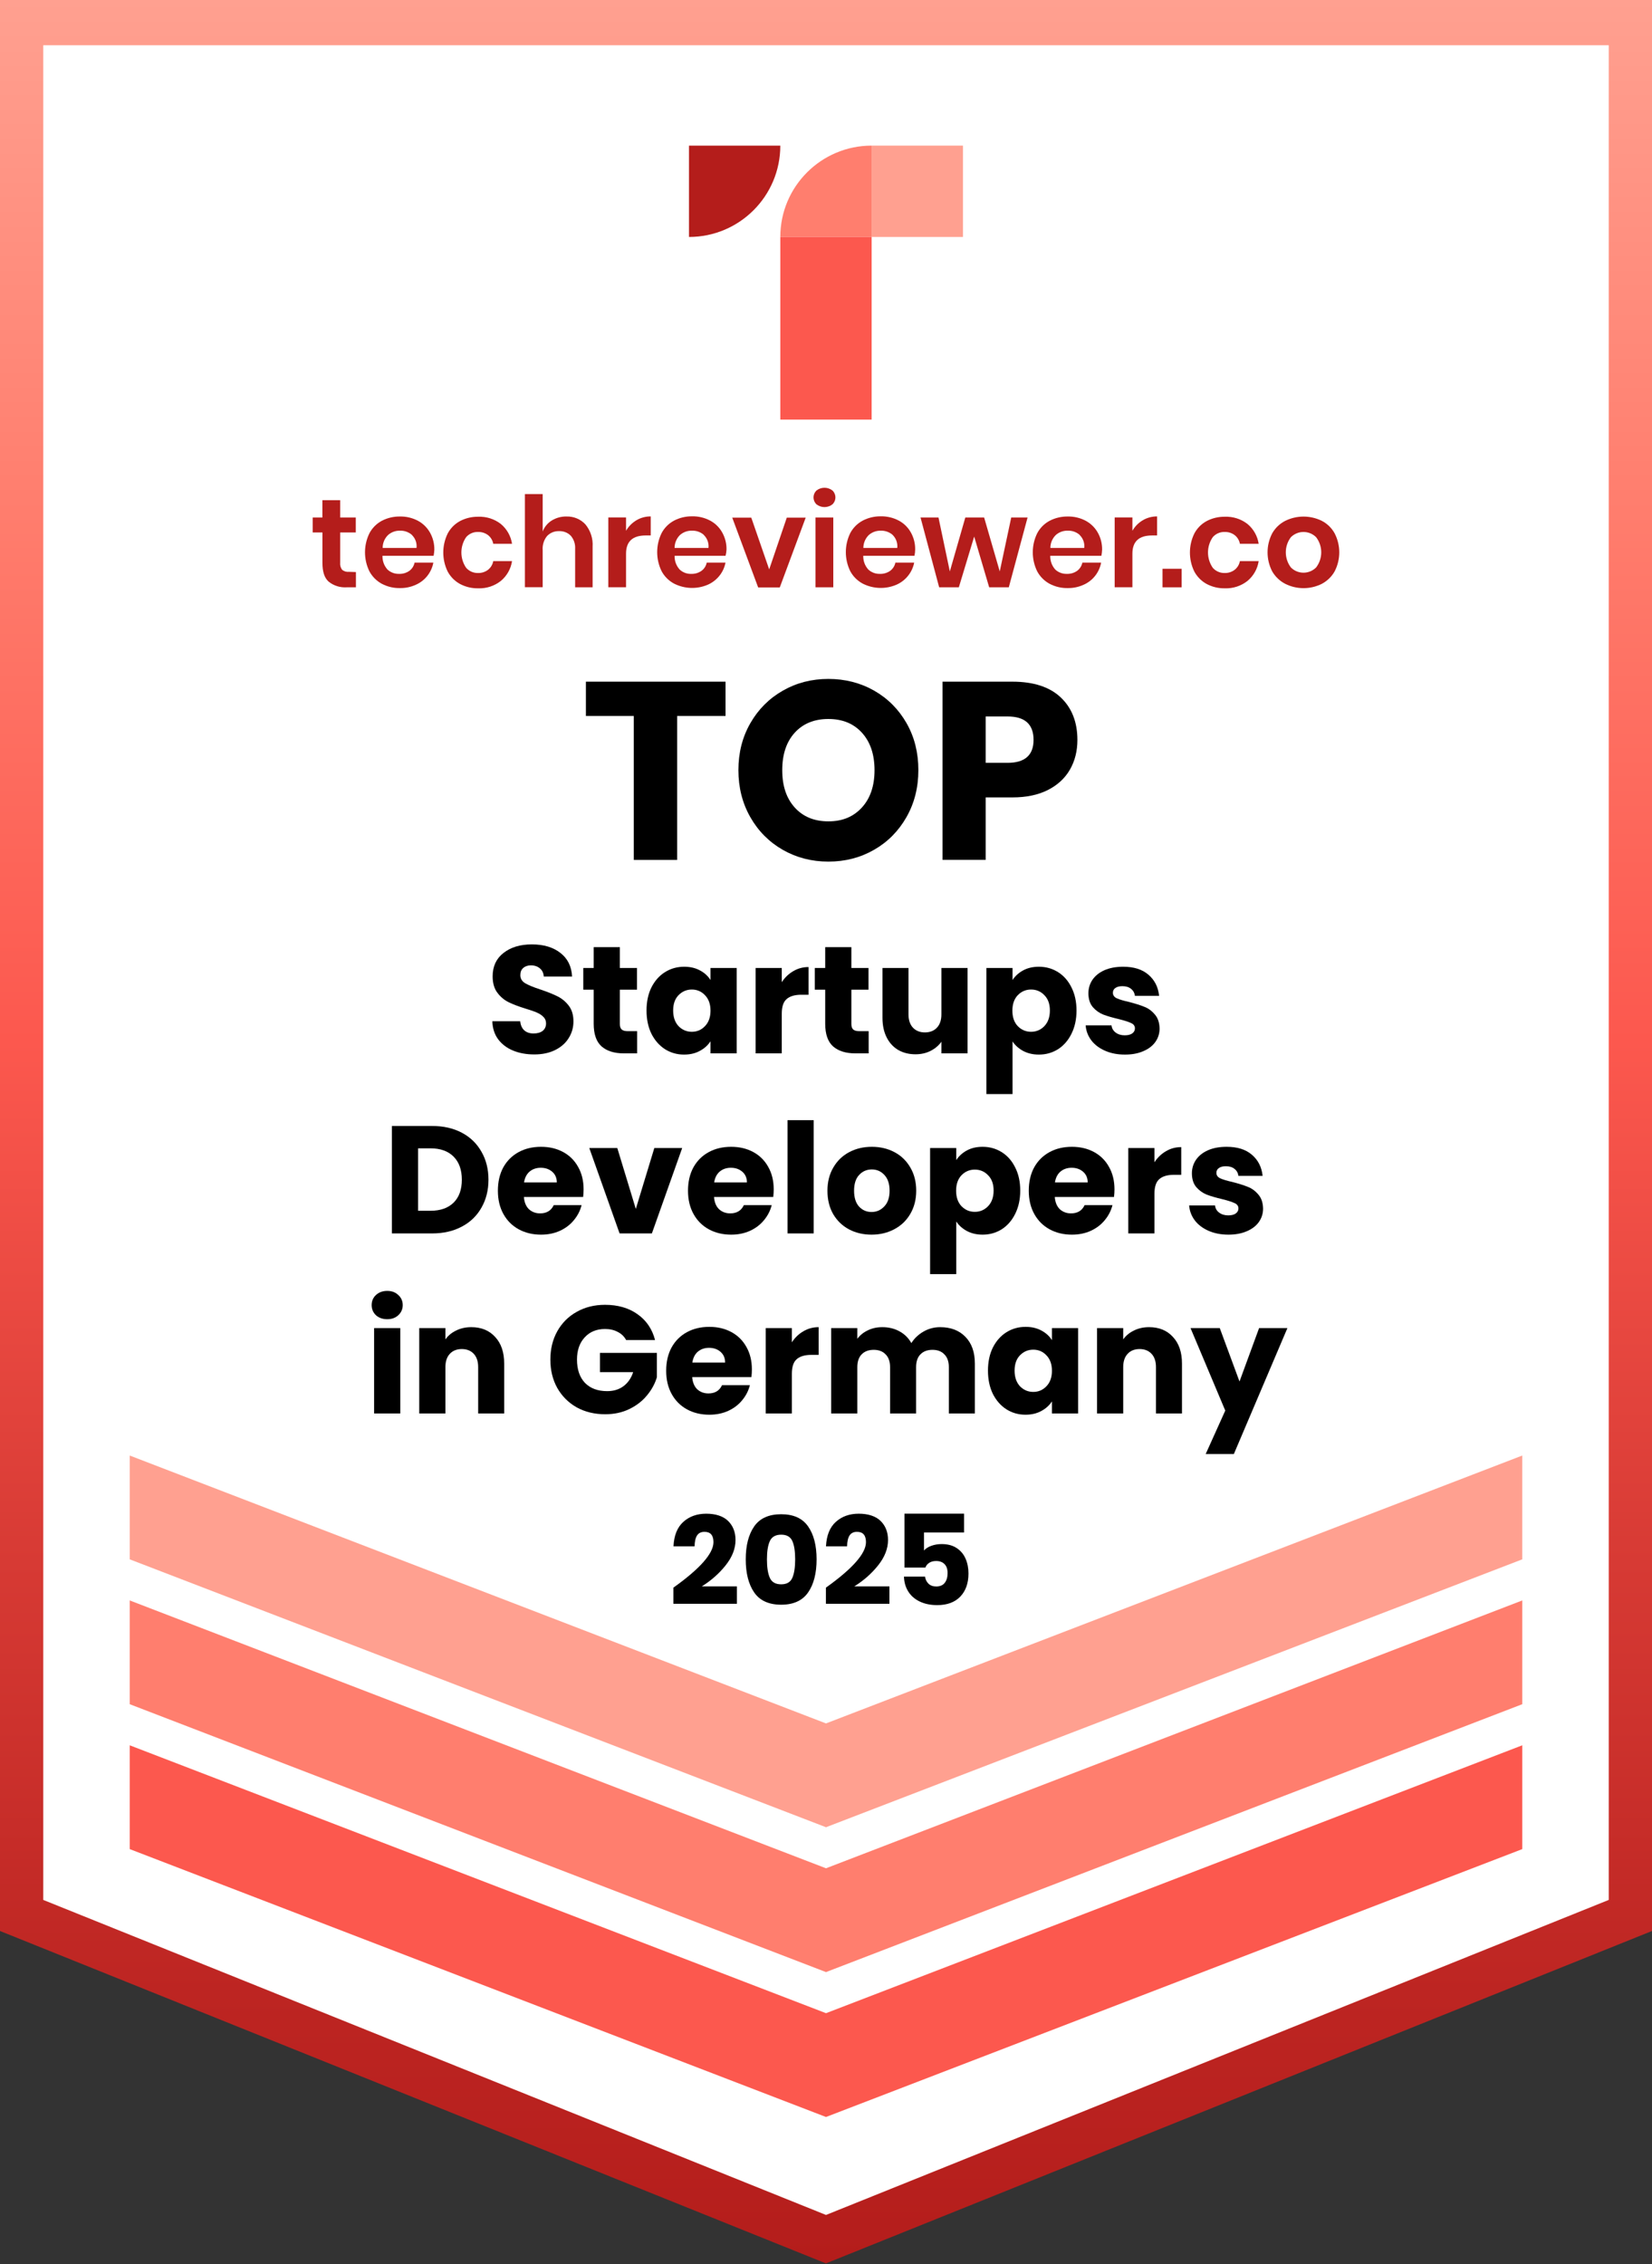 <?xml version="1.0" encoding="UTF-8"?>
<svg xmlns="http://www.w3.org/2000/svg" width="367" height="503" viewBox="0 0 367 503" fill="none">
  <rect x="0" y="0" width="367" height="503" fill="#333333" stroke="none"/>
  <g clip-path="url(#clip0_29_67)">
    <path d="M362.39 5.02H5V425.06V425.51L183.7 497.42L362.39 425.51V425.06V5.02Z" fill="white"></path>
    <path d="M183.5 502.81L0 428.96V0H367V428.96L183.5 502.8V502.81ZM9.61 422.06L183.5 492.04L357.39 422.06V10.05H9.61V422.06Z" fill="url(#paint0_linear_29_67)"></path>
    <path d="M28.82 387.71V410.4V410.77L183.5 470.28L338.18 410.77V410.4V387.71L183.5 447.22L28.82 387.71Z" fill="#FC584E"></path>
    <path d="M28.82 355.53V378.22V378.58L183.5 438.09L338.18 378.58V378.22V355.53L183.5 415.03L28.82 355.53Z" fill="#FF7E6E"></path>
    <path d="M28.82 323.34V346.03V346.4L183.5 405.91L338.18 346.4V346.03V323.34L183.5 382.85L28.82 323.34Z" fill="#FFA090"></path>
    <path d="M79.07 127.08V130.47H77C75.56 130.56 74.14 130.12 73.01 129.21C72.05 128.36 71.63 126.96 71.63 125.01V118.28H69.47V114.96H71.62V111.12H75.57V114.96H79.04V118.28H75.57V125.01C75.51 125.57 75.67 126.13 76.01 126.58C76.44 126.93 76.98 127.09 77.53 127.03L79.07 127.08Z" fill="#B41D1B"></path>
    <path d="M96.34 123.46H84.97C84.93 124.59 85.33 125.68 86.08 126.52C86.78 127.17 87.7 127.51 88.65 127.48C89.47 127.51 90.27 127.28 90.94 126.81C91.54 126.37 91.95 125.72 92.1 124.99H96.27C95.86 127.18 94.4 129.02 92.36 129.91C91.26 130.41 90.06 130.66 88.85 130.64C87.45 130.67 86.06 130.34 84.81 129.68C83.65 129.05 82.7 128.09 82.07 126.93C80.76 124.26 80.76 121.13 82.07 118.46C82.69 117.29 83.64 116.33 84.81 115.7C86.05 115.05 87.44 114.72 88.85 114.74C90.25 114.71 91.63 115.04 92.87 115.7C93.99 116.31 94.91 117.22 95.53 118.32C96.18 119.48 96.51 120.78 96.49 122.11C96.47 122.57 96.42 123.02 96.33 123.46H96.34ZM91.54 118.85C90.81 118.21 89.87 117.86 88.9 117.89C87.91 117.85 86.95 118.2 86.21 118.85C85.43 119.61 85 120.65 85.01 121.73H92.53C92.66 120.66 92.28 119.6 91.51 118.85H91.54Z" fill="#B41D1B"></path>
    <path d="M111.24 116.38C112.59 117.49 113.49 119.07 113.75 120.8H109.58C109.44 120.04 109.03 119.36 108.43 118.88C107.78 118.39 106.98 118.14 106.16 118.17C105.16 118.15 104.2 118.58 103.55 119.33C102.15 121.38 102.15 124.08 103.55 126.13C104.21 126.88 105.16 127.31 106.16 127.29C106.98 127.32 107.78 127.07 108.43 126.57C109.03 126.09 109.44 125.41 109.58 124.65H113.75C113.49 126.38 112.59 127.96 111.24 129.07C109.82 130.18 108.05 130.76 106.24 130.69C104.84 130.72 103.45 130.39 102.2 129.73C101.04 129.1 100.09 128.14 99.46 126.98C98.15 124.31 98.15 121.18 99.46 118.51C100.08 117.34 101.03 116.38 102.2 115.75C103.44 115.1 104.83 114.77 106.24 114.79C108.04 114.72 109.81 115.28 111.24 116.38Z" fill="#B41D1B"></path>
    <path d="M130.06 116.5C131.2 117.89 131.77 119.66 131.65 121.45V130.47H127.77V121.9C127.83 120.85 127.49 119.82 126.81 119.02C126.13 118.32 125.18 117.95 124.21 117.99C123.2 117.95 122.21 118.35 121.52 119.09C120.81 119.97 120.47 121.09 120.56 122.22V130.45H116.61V109.76H120.56V118.07C120.95 117.05 121.66 116.19 122.59 115.62C123.57 115.02 124.71 114.71 125.86 114.74C127.45 114.69 128.99 115.33 130.07 116.51L130.06 116.5Z" fill="#B41D1B"></path>
    <path d="M141.37 115.58C142.33 115.01 143.44 114.71 144.56 114.72V118.95H143.42C140.53 118.95 139.08 120.3 139.08 122.99V130.46H135.14V114.95H139.08V117.91C139.63 116.95 140.42 116.15 141.38 115.58H141.37Z" fill="#B41D1B"></path>
    <path d="M161.19 123.46H149.87C149.83 124.59 150.23 125.68 150.99 126.52C151.69 127.17 152.61 127.52 153.56 127.48C154.37 127.51 155.17 127.28 155.84 126.81C156.44 126.37 156.86 125.72 157 124.99H161.17C160.97 126.04 160.52 127.03 159.85 127.87C159.16 128.74 158.28 129.43 157.27 129.88C154.85 130.93 152.08 130.84 149.73 129.64C148.56 129.01 147.61 128.06 146.98 126.89C145.67 124.22 145.67 121.09 146.98 118.42C147.6 117.25 148.56 116.29 149.73 115.66C150.97 115.01 152.35 114.68 153.76 114.7C155.16 114.67 156.54 115 157.78 115.66C158.9 116.26 159.82 117.17 160.44 118.28C161.09 119.44 161.42 120.74 161.4 122.07C161.38 122.54 161.3 123.01 161.19 123.46ZM156.39 118.85C155.67 118.2 154.72 117.86 153.75 117.89C152.76 117.85 151.8 118.2 151.06 118.85C150.29 119.61 149.86 120.65 149.86 121.73H157.39C157.51 120.66 157.13 119.6 156.36 118.85H156.39Z" fill="#B41D1B"></path>
    <path d="M170.87 126.52L174.79 114.99H178.99L173.23 130.5H168.43L162.67 114.99H166.9L170.89 126.52H170.87Z" fill="#B41D1B"></path>
    <path d="M181.39 108.96C182.43 108.15 183.89 108.15 184.93 108.96C185.78 109.76 185.82 111.1 185.02 111.95C184.99 111.98 184.96 112.01 184.93 112.04C183.89 112.85 182.43 112.85 181.39 112.04C180.54 111.24 180.5 109.9 181.3 109.05C181.33 109.02 181.36 108.99 181.39 108.96ZM185.12 114.96V130.47H181.17V114.96H185.12Z" fill="#B41D1B"></path>
    <path d="M203.15 123.46H191.78C191.74 124.59 192.14 125.68 192.9 126.52C193.6 127.17 194.52 127.51 195.47 127.48C196.28 127.51 197.08 127.28 197.75 126.81C198.35 126.37 198.77 125.72 198.91 124.99H203.09C202.88 126.04 202.43 127.03 201.76 127.87C201.08 128.74 200.19 129.43 199.18 129.88C196.76 130.93 193.99 130.84 191.64 129.64C190.48 129.01 189.52 128.06 188.89 126.89C187.58 124.22 187.58 121.09 188.89 118.42C189.51 117.25 190.47 116.29 191.64 115.66C192.88 115.01 194.26 114.68 195.67 114.7C197.07 114.67 198.45 115 199.69 115.66C200.81 116.26 201.73 117.17 202.35 118.28C203 119.44 203.33 120.74 203.31 122.07C203.31 122.54 203.25 123.01 203.15 123.46ZM198.34 118.85C197.61 118.21 196.66 117.86 195.69 117.89C194.71 117.86 193.75 118.2 193.01 118.85C192.23 119.61 191.8 120.65 191.8 121.73H199.33C199.45 120.67 199.08 119.6 198.32 118.85H198.34Z" fill="#B41D1B"></path>
    <path d="M228.28 114.96L224.11 130.47H219.75L216.42 119.19L213.01 130.47H208.64L204.5 114.96H208.49L211.01 126.94L214.45 114.96H218.63L222.1 126.94L224.65 114.96H228.3H228.28Z" fill="#B41D1B"></path>
    <path d="M244.69 123.46H233.32C233.28 124.58 233.68 125.68 234.43 126.52C235.13 127.17 236.05 127.51 237 127.48C237.82 127.51 238.62 127.28 239.29 126.81C239.89 126.37 240.3 125.72 240.45 124.99H244.62C244.21 127.18 242.75 129.02 240.71 129.91C239.61 130.41 238.41 130.66 237.2 130.64C235.8 130.67 234.41 130.34 233.16 129.68C232 129.05 231.05 128.09 230.42 126.93C229.11 124.26 229.11 121.13 230.42 118.46C231.04 117.29 231.99 116.33 233.16 115.7C234.4 115.05 235.79 114.72 237.2 114.74C238.6 114.71 239.98 115.04 241.22 115.7C242.34 116.31 243.26 117.22 243.88 118.32C244.53 119.48 244.86 120.78 244.84 122.11C244.82 122.57 244.77 123.02 244.68 123.46H244.69ZM239.88 118.85C239.16 118.2 238.21 117.86 237.24 117.89C236.25 117.85 235.29 118.2 234.55 118.85C233.78 119.61 233.34 120.65 233.35 121.73H240.87C241 120.66 240.62 119.6 239.85 118.85H239.88Z" fill="#B41D1B"></path>
    <path d="M253.86 115.58C254.82 115.01 255.93 114.71 257.05 114.72V118.95H255.91C253.02 118.95 251.57 120.3 251.57 122.99V130.46H247.63V114.95H251.57V117.91C252.12 116.95 252.91 116.14 253.87 115.58H253.86Z" fill="#B41D1B"></path>
    <path d="M262.51 126.35V130.47H258.26V126.35H262.51Z" fill="#B41D1B"></path>
    <path d="M277.11 116.38C278.46 117.49 279.36 119.07 279.62 120.8H275.45C275.31 120.04 274.9 119.36 274.3 118.88C273.65 118.39 272.85 118.14 272.03 118.17C271.03 118.15 270.07 118.58 269.42 119.33C268.01 121.38 268.01 124.08 269.42 126.13C270.08 126.88 271.03 127.31 272.03 127.29C272.85 127.32 273.65 127.07 274.3 126.57C274.9 126.09 275.31 125.41 275.45 124.65H279.62C279.36 126.38 278.46 127.96 277.11 129.07C275.69 130.18 273.92 130.76 272.11 130.69C270.71 130.72 269.32 130.39 268.07 129.73C266.91 129.1 265.96 128.14 265.33 126.98C264.02 124.31 264.02 121.18 265.33 118.51C265.95 117.34 266.9 116.38 268.07 115.75C269.31 115.1 270.7 114.77 272.11 114.79C273.91 114.72 275.68 115.28 277.11 116.38Z" fill="#B41D1B"></path>
    <path d="M293.66 115.71C294.85 116.33 295.84 117.29 296.49 118.47C297.87 121.12 297.87 124.29 296.49 126.94C295.83 128.11 294.84 129.06 293.66 129.69C291.1 130.98 288.07 130.98 285.51 129.69C284.31 129.07 283.31 128.11 282.63 126.94C281.25 124.29 281.25 121.12 282.63 118.47C283.3 117.29 284.3 116.33 285.51 115.71C288.08 114.44 291.09 114.44 293.66 115.71ZM286.78 119.33C285.27 121.32 285.27 124.07 286.78 126.06C288.32 127.61 290.83 127.61 292.38 126.06C293.9 124.08 293.9 121.32 292.38 119.33C290.83 117.79 288.33 117.79 286.78 119.33Z" fill="#B41D1B"></path>
    <path d="M153.06 32.35H173.35C173.35 43.56 164.27 52.64 153.06 52.64V32.35Z" fill="#B41D1B"></path>
    <path d="M193.64 32.35V52.63H173.35C173.35 41.43 182.44 32.35 193.64 32.35Z" fill="#FF7E6E"></path>
    <path d="M193.64 52.63H173.35V93.21H193.64V52.63Z" fill="#FC584E"></path>
    <path d="M213.93 32.35H193.64V52.64H213.93V32.35Z" fill="#FFA090"></path>
    <path d="M161.18 151.43V159.05H150.43V191.03H140.8V159.05H130.16V151.43H161.18Z" fill="black"></path>
    <path d="M194.19 153.42C197.23 155.16 199.63 157.56 201.39 160.64C203.15 163.72 204.02 167.2 204.02 171.08C204.02 174.96 203.13 178.45 201.36 181.55C199.59 184.65 197.18 187.07 194.14 188.8C191.1 190.54 187.73 191.4 184.03 191.4C180.33 191.4 176.96 190.53 173.92 188.8C170.88 187.06 168.47 184.65 166.7 181.55C164.93 178.45 164.04 174.96 164.04 171.08C164.04 167.2 164.93 163.72 166.7 160.64C168.47 157.56 170.88 155.15 173.92 153.42C176.96 151.68 180.33 150.82 184.03 150.82C187.73 150.82 191.15 151.69 194.19 153.42ZM176.55 162.77C174.7 164.81 173.78 167.58 173.78 171.09C173.78 174.6 174.7 177.33 176.55 179.38C178.4 181.43 180.89 182.46 184.03 182.46C187.17 182.46 189.61 181.43 191.48 179.38C193.35 177.33 194.28 174.56 194.28 171.09C194.28 167.62 193.36 164.86 191.51 162.8C189.66 160.75 187.17 159.72 184.03 159.72C180.89 159.72 178.4 160.74 176.55 162.77Z" fill="black"></path>
    <path d="M218.97 177.13V191.02H209.39V151.43H224.9C229.6 151.43 233.19 152.6 235.65 154.93C238.11 157.26 239.35 160.41 239.35 164.37C239.35 166.83 238.8 169.03 237.7 170.95C236.6 172.87 234.96 174.39 232.8 175.49C230.63 176.59 228 177.14 224.9 177.14H218.96L218.97 177.13ZM229.61 164.37C229.61 160.9 227.69 159.16 223.84 159.16H218.97V169.46H223.84C227.68 169.46 229.61 167.76 229.61 164.36V164.37Z" fill="black"></path>
    <path d="M158.5 342.59C158.5 341.06 157.84 340.29 156.51 340.29C155.76 340.29 155.22 340.55 154.87 341.07C154.52 341.59 154.33 342.4 154.3 343.51H149.62C149.73 341.1 150.46 339.29 151.8 338.08C153.14 336.87 154.84 336.26 156.9 336.26C158.96 336.26 160.67 336.8 161.76 337.88C162.85 338.96 163.4 340.37 163.4 342.11C163.4 344.03 162.66 345.91 161.19 347.75C159.72 349.59 157.95 351.14 155.9 352.41H163.71V356.27H149.6V352.69C155.54 348.45 158.5 345.08 158.5 342.58V342.59Z" fill="black"></path>
    <path d="M165.67 346.4C165.67 343.32 166.3 340.88 167.55 339.08C168.8 337.28 170.8 336.38 173.54 336.38C176.28 336.38 178.26 337.28 179.52 339.08C180.78 340.88 181.41 343.32 181.41 346.4C181.41 349.48 180.78 351.95 179.52 353.76C178.26 355.57 176.27 356.48 173.54 356.48C170.81 356.48 168.8 355.57 167.55 353.76C166.3 351.95 165.67 349.5 165.67 346.4ZM176.65 346.4C176.65 344.63 176.44 343.27 176.02 342.33C175.6 341.39 174.77 340.92 173.54 340.92C172.31 340.92 171.45 341.4 171.02 342.35C170.59 343.3 170.38 344.66 170.38 346.41C170.38 348.16 170.59 349.55 171.02 350.51C171.45 351.47 172.29 351.95 173.54 351.95C174.79 351.95 175.6 351.47 176.02 350.51C176.44 349.55 176.65 348.18 176.65 346.41V346.4Z" fill="black"></path>
    <path d="M192.38 342.59C192.38 341.06 191.72 340.29 190.39 340.29C189.64 340.29 189.1 340.55 188.75 341.07C188.4 341.59 188.21 342.4 188.18 343.51H183.5C183.61 341.1 184.34 339.29 185.68 338.08C187.02 336.87 188.72 336.26 190.78 336.26C192.84 336.26 194.55 336.8 195.64 337.88C196.73 338.96 197.28 340.37 197.28 342.11C197.28 344.03 196.54 345.91 195.07 347.75C193.6 349.59 191.83 351.14 189.78 352.41H197.59V356.27H183.48V352.69C189.42 348.45 192.38 345.08 192.38 342.58V342.59Z" fill="black"></path>
    <path d="M214.17 340.44H205.27V344.44C205.66 343.99 206.21 343.64 206.91 343.39C207.61 343.14 208.37 343.01 209.19 343.01C210.52 343.01 211.63 343.3 212.52 343.89C213.42 344.48 214.08 345.27 214.51 346.26C214.94 347.25 215.15 348.34 215.15 349.54C215.15 351.71 214.54 353.42 213.33 354.68C212.12 355.94 210.41 356.57 208.21 356.57C206.72 356.57 205.42 356.3 204.32 355.77C203.22 355.24 202.37 354.5 201.77 353.54C201.17 352.58 200.86 351.49 200.82 350.24H205.5C205.59 350.88 205.85 351.4 206.27 351.81C206.69 352.22 207.26 352.43 207.99 352.43C208.83 352.43 209.46 352.16 209.88 351.62C210.3 351.08 210.51 350.36 210.51 349.46C210.51 348.56 210.29 347.94 209.84 347.47C209.39 347 208.77 346.77 207.96 346.77C207.34 346.77 206.83 346.91 206.42 347.18C206.01 347.45 205.73 347.8 205.58 348.23H200.93V336.25H214.17V340.45V340.44Z" fill="black"></path>
    <path d="M286.004 295.028L274.104 323.01H267.848L272.2 313.354L264.482 295.028H270.976L275.362 306.894L279.714 295.028H286.004Z" fill="black"></path>
    <path d="M255.273 294.824C257.495 294.824 259.263 295.549 260.577 297C261.915 298.428 262.583 300.4 262.583 302.916V314H256.803V303.698C256.803 302.429 256.475 301.443 255.818 300.74C255.16 300.037 254.276 299.686 253.165 299.686C252.055 299.686 251.171 300.037 250.514 300.74C249.856 301.443 249.527 302.429 249.527 303.698V314H243.714V295.028H249.527V297.544C250.117 296.705 250.91 296.048 251.908 295.572C252.905 295.073 254.027 294.824 255.273 294.824Z" fill="black"></path>
    <path d="M219.481 304.48C219.481 302.531 219.844 300.819 220.569 299.346C221.317 297.873 222.326 296.739 223.595 295.946C224.865 295.153 226.281 294.756 227.845 294.756C229.183 294.756 230.35 295.028 231.347 295.572C232.367 296.116 233.149 296.83 233.693 297.714V295.028H239.507V314H233.693V311.314C233.127 312.198 232.333 312.912 231.313 313.456C230.316 314 229.149 314.272 227.811 314.272C226.27 314.272 224.865 313.875 223.595 313.082C222.326 312.266 221.317 311.121 220.569 309.648C219.844 308.152 219.481 306.429 219.481 304.48ZM233.693 304.514C233.693 303.063 233.285 301.919 232.469 301.08C231.676 300.241 230.701 299.822 229.545 299.822C228.389 299.822 227.403 300.241 226.587 301.08C225.794 301.896 225.397 303.029 225.397 304.48C225.397 305.931 225.794 307.087 226.587 307.948C227.403 308.787 228.389 309.206 229.545 309.206C230.701 309.206 231.676 308.787 232.469 307.948C233.285 307.109 233.693 305.965 233.693 304.514Z" fill="black"></path>
    <path d="M208.853 294.824C211.21 294.824 213.08 295.538 214.463 296.966C215.868 298.394 216.571 300.377 216.571 302.916V314H210.791V303.698C210.791 302.474 210.462 301.533 209.805 300.876C209.17 300.196 208.286 299.856 207.153 299.856C206.02 299.856 205.124 300.196 204.467 300.876C203.832 301.533 203.515 302.474 203.515 303.698V314H197.735V303.698C197.735 302.474 197.406 301.533 196.749 300.876C196.114 300.196 195.23 299.856 194.097 299.856C192.964 299.856 192.068 300.196 191.411 300.876C190.776 301.533 190.459 302.474 190.459 303.698V314H184.645V295.028H190.459V297.408C191.048 296.615 191.819 295.991 192.771 295.538C193.723 295.062 194.8 294.824 196.001 294.824C197.429 294.824 198.698 295.13 199.809 295.742C200.942 296.354 201.826 297.227 202.461 298.36C203.118 297.317 204.014 296.467 205.147 295.81C206.28 295.153 207.516 294.824 208.853 294.824Z" fill="black"></path>
    <path d="M175.916 298.19C176.596 297.147 177.446 296.331 178.466 295.742C179.486 295.13 180.619 294.824 181.866 294.824V300.978H180.268C178.818 300.978 177.729 301.295 177.004 301.93C176.279 302.542 175.916 303.63 175.916 305.194V314H170.102V295.028H175.916V298.19Z" fill="black"></path>
    <path d="M167.035 304.208C167.035 304.752 167.001 305.319 166.933 305.908H153.775C153.866 307.087 154.24 307.993 154.897 308.628C155.577 309.24 156.404 309.546 157.379 309.546C158.83 309.546 159.838 308.934 160.405 307.71H166.593C166.276 308.957 165.698 310.079 164.859 311.076C164.043 312.073 163.012 312.855 161.765 313.422C160.518 313.989 159.124 314.272 157.583 314.272C155.724 314.272 154.07 313.875 152.619 313.082C151.168 312.289 150.035 311.155 149.219 309.682C148.403 308.209 147.995 306.486 147.995 304.514C147.995 302.542 148.392 300.819 149.185 299.346C150.001 297.873 151.134 296.739 152.585 295.946C154.036 295.153 155.702 294.756 157.583 294.756C159.419 294.756 161.051 295.141 162.479 295.912C163.907 296.683 165.018 297.782 165.811 299.21C166.627 300.638 167.035 302.304 167.035 304.208ZM161.085 302.678C161.085 301.681 160.745 300.887 160.065 300.298C159.385 299.709 158.535 299.414 157.515 299.414C156.54 299.414 155.713 299.697 155.033 300.264C154.376 300.831 153.968 301.635 153.809 302.678H161.085Z" fill="black"></path>
    <path d="M139.097 297.68C138.666 296.887 138.043 296.286 137.227 295.878C136.433 295.447 135.493 295.232 134.405 295.232C132.523 295.232 131.016 295.855 129.883 297.102C128.749 298.326 128.183 299.969 128.183 302.032C128.183 304.231 128.772 305.953 129.951 307.2C131.152 308.424 132.795 309.036 134.881 309.036C136.309 309.036 137.51 308.673 138.485 307.948C139.482 307.223 140.207 306.18 140.661 304.82H133.283V300.536H145.931V305.942C145.5 307.393 144.763 308.741 143.721 309.988C142.701 311.235 141.397 312.243 139.811 313.014C138.224 313.785 136.433 314.17 134.439 314.17C132.081 314.17 129.973 313.66 128.115 312.64C126.279 311.597 124.839 310.158 123.797 308.322C122.777 306.486 122.267 304.389 122.267 302.032C122.267 299.675 122.777 297.578 123.797 295.742C124.839 293.883 126.279 292.444 128.115 291.424C129.951 290.381 132.047 289.86 134.405 289.86C137.261 289.86 139.663 290.551 141.613 291.934C143.585 293.317 144.888 295.232 145.523 297.68H139.097Z" fill="black"></path>
    <path d="M104.697 294.824C106.919 294.824 108.687 295.549 110.001 297C111.339 298.428 112.007 300.4 112.007 302.916V314H106.227V303.698C106.227 302.429 105.899 301.443 105.241 300.74C104.584 300.037 103.7 299.686 102.589 299.686C101.479 299.686 100.595 300.037 99.937 300.74C99.28 301.443 98.951 302.429 98.951 303.698V314H93.137V295.028H98.951V297.544C99.541 296.705 100.334 296.048 101.331 295.572C102.329 295.073 103.451 294.824 104.697 294.824Z" fill="black"></path>
    <path d="M86.034 293.056C85.014 293.056 84.175 292.761 83.518 292.172C82.883 291.56 82.566 290.812 82.566 289.928C82.566 289.021 82.883 288.273 83.518 287.684C84.175 287.072 85.014 286.766 86.034 286.766C87.031 286.766 87.847 287.072 88.482 287.684C89.139 288.273 89.468 289.021 89.468 289.928C89.468 290.812 89.139 291.56 88.482 292.172C87.847 292.761 87.031 293.056 86.034 293.056ZM88.924 295.028V314H83.11V295.028H88.924Z" fill="black"></path>
    <path d="M272.914 274.272C271.259 274.272 269.786 273.989 268.494 273.422C267.202 272.855 266.182 272.085 265.434 271.11C264.686 270.113 264.267 269.002 264.176 267.778H269.922C269.99 268.435 270.296 268.968 270.84 269.376C271.384 269.784 272.053 269.988 272.846 269.988C273.571 269.988 274.127 269.852 274.512 269.58C274.92 269.285 275.124 268.911 275.124 268.458C275.124 267.914 274.841 267.517 274.274 267.268C273.707 266.996 272.789 266.701 271.52 266.384C270.16 266.067 269.027 265.738 268.12 265.398C267.213 265.035 266.431 264.48 265.774 263.732C265.117 262.961 264.788 261.93 264.788 260.638C264.788 259.55 265.083 258.564 265.672 257.68C266.284 256.773 267.168 256.059 268.324 255.538C269.503 255.017 270.897 254.756 272.506 254.756C274.886 254.756 276.756 255.345 278.116 256.524C279.499 257.703 280.292 259.267 280.496 261.216H275.124C275.033 260.559 274.739 260.037 274.24 259.652C273.764 259.267 273.129 259.074 272.336 259.074C271.656 259.074 271.135 259.21 270.772 259.482C270.409 259.731 270.228 260.083 270.228 260.536C270.228 261.08 270.511 261.488 271.078 261.76C271.667 262.032 272.574 262.304 273.798 262.576C275.203 262.939 276.348 263.301 277.232 263.664C278.116 264.004 278.887 264.571 279.544 265.364C280.224 266.135 280.575 267.177 280.598 268.492C280.598 269.603 280.281 270.6 279.646 271.484C279.034 272.345 278.139 273.025 276.96 273.524C275.804 274.023 274.455 274.272 272.914 274.272Z" fill="black"></path>
    <path d="M256.467 258.19C257.147 257.147 257.997 256.331 259.017 255.742C260.037 255.13 261.17 254.824 262.417 254.824V260.978H260.819C259.368 260.978 258.28 261.295 257.555 261.93C256.83 262.542 256.467 263.63 256.467 265.194V274H250.653V255.028H256.467V258.19Z" fill="black"></path>
    <path d="M247.586 264.208C247.586 264.752 247.552 265.319 247.484 265.908H234.326C234.416 267.087 234.79 267.993 235.448 268.628C236.128 269.24 236.955 269.546 237.93 269.546C239.38 269.546 240.389 268.934 240.956 267.71H247.144C246.826 268.957 246.248 270.079 245.41 271.076C244.594 272.073 243.562 272.855 242.316 273.422C241.069 273.989 239.675 274.272 238.134 274.272C236.275 274.272 234.62 273.875 233.17 273.082C231.719 272.289 230.586 271.155 229.77 269.682C228.954 268.209 228.546 266.486 228.546 264.514C228.546 262.542 228.942 260.819 229.736 259.346C230.552 257.873 231.685 256.739 233.136 255.946C234.586 255.153 236.252 254.756 238.134 254.756C239.97 254.756 241.602 255.141 243.03 255.912C244.458 256.683 245.568 257.782 246.362 259.21C247.178 260.638 247.586 262.304 247.586 264.208ZM241.636 262.678C241.636 261.681 241.296 260.887 240.616 260.298C239.936 259.709 239.086 259.414 238.066 259.414C237.091 259.414 236.264 259.697 235.584 260.264C234.926 260.831 234.518 261.635 234.36 262.678H241.636Z" fill="black"></path>
    <path d="M212.44 257.714C213.006 256.83 213.788 256.116 214.786 255.572C215.783 255.028 216.95 254.756 218.288 254.756C219.852 254.756 221.268 255.153 222.538 255.946C223.807 256.739 224.804 257.873 225.53 259.346C226.278 260.819 226.652 262.531 226.652 264.48C226.652 266.429 226.278 268.152 225.53 269.648C224.804 271.121 223.807 272.266 222.538 273.082C221.268 273.875 219.852 274.272 218.288 274.272C216.973 274.272 215.806 274 214.786 273.456C213.788 272.912 213.006 272.209 212.44 271.348V283.044H206.626V255.028H212.44V257.714ZM220.736 264.48C220.736 263.029 220.328 261.896 219.512 261.08C218.718 260.241 217.732 259.822 216.554 259.822C215.398 259.822 214.412 260.241 213.596 261.08C212.802 261.919 212.406 263.063 212.406 264.514C212.406 265.965 212.802 267.109 213.596 267.948C214.412 268.787 215.398 269.206 216.554 269.206C217.71 269.206 218.696 268.787 219.512 267.948C220.328 267.087 220.736 265.931 220.736 264.48Z" fill="black"></path>
    <path d="M193.613 274.272C191.755 274.272 190.077 273.875 188.581 273.082C187.108 272.289 185.941 271.155 185.079 269.682C184.241 268.209 183.821 266.486 183.821 264.514C183.821 262.565 184.252 260.853 185.113 259.38C185.975 257.884 187.153 256.739 188.649 255.946C190.145 255.153 191.823 254.756 193.681 254.756C195.54 254.756 197.217 255.153 198.713 255.946C200.209 256.739 201.388 257.884 202.249 259.38C203.111 260.853 203.541 262.565 203.541 264.514C203.541 266.463 203.099 268.186 202.215 269.682C201.354 271.155 200.164 272.289 198.645 273.082C197.149 273.875 195.472 274.272 193.613 274.272ZM193.613 269.24C194.724 269.24 195.664 268.832 196.435 268.016C197.228 267.2 197.625 266.033 197.625 264.514C197.625 262.995 197.24 261.828 196.469 261.012C195.721 260.196 194.792 259.788 193.681 259.788C192.548 259.788 191.607 260.196 190.859 261.012C190.111 261.805 189.737 262.973 189.737 264.514C189.737 266.033 190.1 267.2 190.825 268.016C191.573 268.832 192.503 269.24 193.613 269.24Z" fill="black"></path>
    <path d="M180.764 248.84V274H174.95V248.84H180.764Z" fill="black"></path>
    <path d="M171.883 264.208C171.883 264.752 171.849 265.319 171.781 265.908H158.623C158.713 267.087 159.087 267.993 159.745 268.628C160.425 269.24 161.252 269.546 162.227 269.546C163.677 269.546 164.686 268.934 165.253 267.71H171.441C171.123 268.957 170.545 270.079 169.707 271.076C168.891 272.073 167.859 272.855 166.613 273.422C165.366 273.989 163.972 274.272 162.431 274.272C160.572 274.272 158.917 273.875 157.467 273.082C156.016 272.289 154.883 271.155 154.067 269.682C153.251 268.209 152.843 266.486 152.843 264.514C152.843 262.542 153.239 260.819 154.033 259.346C154.849 257.873 155.982 256.739 157.433 255.946C158.883 255.153 160.549 254.756 162.431 254.756C164.267 254.756 165.899 255.141 167.327 255.912C168.755 256.683 169.865 257.782 170.659 259.21C171.475 260.638 171.883 262.304 171.883 264.208ZM165.933 262.678C165.933 261.681 165.593 260.887 164.913 260.298C164.233 259.709 163.383 259.414 162.363 259.414C161.388 259.414 160.561 259.697 159.881 260.264C159.223 260.831 158.815 261.635 158.657 262.678H165.933Z" fill="black"></path>
    <path d="M141.249 268.56L145.363 255.028H151.551L144.819 274H137.645L130.913 255.028H137.135L141.249 268.56Z" fill="black"></path>
    <path d="M129.648 264.208C129.648 264.752 129.614 265.319 129.546 265.908H116.388C116.479 267.087 116.853 267.993 117.51 268.628C118.19 269.24 119.018 269.546 119.992 269.546C121.443 269.546 122.452 268.934 123.018 267.71H129.206C128.889 268.957 128.311 270.079 127.472 271.076C126.656 272.073 125.625 272.855 124.378 273.422C123.132 273.989 121.738 274.272 120.196 274.272C118.338 274.272 116.683 273.875 115.232 273.082C113.782 272.289 112.648 271.155 111.832 269.682C111.016 268.209 110.608 266.486 110.608 264.514C110.608 262.542 111.005 260.819 111.798 259.346C112.614 257.873 113.748 256.739 115.198 255.946C116.649 255.153 118.315 254.756 120.196 254.756C122.032 254.756 123.664 255.141 125.092 255.912C126.52 256.683 127.631 257.782 128.424 259.21C129.24 260.638 129.648 262.304 129.648 264.208ZM123.698 262.678C123.698 261.681 123.358 260.887 122.678 260.298C121.998 259.709 121.148 259.414 120.128 259.414C119.154 259.414 118.326 259.697 117.646 260.264C116.989 260.831 116.581 261.635 116.422 262.678H123.698Z" fill="black"></path>
    <path d="M96.003 250.132C98.519 250.132 100.718 250.631 102.599 251.628C104.48 252.625 105.931 254.031 106.951 255.844C107.994 257.635 108.515 259.709 108.515 262.066C108.515 264.401 107.994 266.475 106.951 268.288C105.931 270.101 104.469 271.507 102.565 272.504C100.684 273.501 98.496 274 96.003 274H87.061V250.132H96.003ZM95.629 268.968C97.828 268.968 99.539 268.367 100.763 267.166C101.987 265.965 102.599 264.265 102.599 262.066C102.599 259.867 101.987 258.156 100.763 256.932C99.539 255.708 97.828 255.096 95.629 255.096H92.875V268.968H95.629Z" fill="black"></path>
    <path d="M249.921 234.272C248.266 234.272 246.793 233.989 245.501 233.422C244.209 232.855 243.189 232.085 242.441 231.11C241.693 230.113 241.273 229.002 241.183 227.778H246.929C246.997 228.435 247.303 228.968 247.847 229.376C248.391 229.784 249.059 229.988 249.853 229.988C250.578 229.988 251.133 229.852 251.519 229.58C251.927 229.285 252.131 228.911 252.131 228.458C252.131 227.914 251.847 227.517 251.281 227.268C250.714 226.996 249.796 226.701 248.527 226.384C247.167 226.067 246.033 225.738 245.127 225.398C244.22 225.035 243.438 224.48 242.781 223.732C242.123 222.961 241.795 221.93 241.795 220.638C241.795 219.55 242.089 218.564 242.679 217.68C243.291 216.773 244.175 216.059 245.331 215.538C246.509 215.017 247.903 214.756 249.513 214.756C251.893 214.756 253.763 215.345 255.123 216.524C256.505 217.703 257.299 219.267 257.503 221.216H252.131C252.04 220.559 251.745 220.037 251.247 219.652C250.771 219.267 250.136 219.074 249.343 219.074C248.663 219.074 248.141 219.21 247.779 219.482C247.416 219.731 247.235 220.083 247.235 220.536C247.235 221.08 247.518 221.488 248.085 221.76C248.674 222.032 249.581 222.304 250.805 222.576C252.21 222.939 253.355 223.301 254.239 223.664C255.123 224.004 255.893 224.571 256.551 225.364C257.231 226.135 257.582 227.177 257.605 228.492C257.605 229.603 257.287 230.6 256.653 231.484C256.041 232.345 255.145 233.025 253.967 233.524C252.811 234.023 251.462 234.272 249.921 234.272Z" fill="black"></path>
    <path d="M224.941 217.714C225.507 216.83 226.289 216.116 227.287 215.572C228.284 215.028 229.451 214.756 230.789 214.756C232.353 214.756 233.769 215.153 235.039 215.946C236.308 216.739 237.305 217.873 238.031 219.346C238.779 220.819 239.153 222.531 239.153 224.48C239.153 226.429 238.779 228.152 238.031 229.648C237.305 231.121 236.308 232.266 235.039 233.082C233.769 233.875 232.353 234.272 230.789 234.272C229.474 234.272 228.307 234 227.287 233.456C226.289 232.912 225.507 232.209 224.941 231.348V243.044H219.127V215.028H224.941V217.714ZM233.237 224.48C233.237 223.029 232.829 221.896 232.013 221.08C231.219 220.241 230.233 219.822 229.055 219.822C227.899 219.822 226.913 220.241 226.097 221.08C225.303 221.919 224.907 223.063 224.907 224.514C224.907 225.965 225.303 227.109 226.097 227.948C226.913 228.787 227.899 229.206 229.055 229.206C230.211 229.206 231.197 228.787 232.013 227.948C232.829 227.087 233.237 225.931 233.237 224.48Z" fill="black"></path>
    <path d="M214.95 215.028V234H209.136V231.416C208.547 232.255 207.742 232.935 206.722 233.456C205.725 233.955 204.614 234.204 203.39 234.204C201.94 234.204 200.659 233.887 199.548 233.252C198.438 232.595 197.576 231.654 196.964 230.43C196.352 229.206 196.046 227.767 196.046 226.112V215.028H201.826V225.33C201.826 226.599 202.155 227.585 202.812 228.288C203.47 228.991 204.354 229.342 205.464 229.342C206.598 229.342 207.493 228.991 208.15 228.288C208.808 227.585 209.136 226.599 209.136 225.33V215.028H214.95Z" fill="black"></path>
    <path d="M192.978 229.07V234H190.02C187.912 234 186.269 233.49 185.09 232.47C183.911 231.427 183.322 229.739 183.322 227.404V219.856H181.01V215.028H183.322V210.404H189.136V215.028H192.944V219.856H189.136V227.472C189.136 228.039 189.272 228.447 189.544 228.696C189.816 228.945 190.269 229.07 190.904 229.07H192.978Z" fill="black"></path>
    <path d="M173.675 218.19C174.355 217.147 175.205 216.331 176.225 215.742C177.245 215.13 178.378 214.824 179.625 214.824V220.978H178.027C176.576 220.978 175.488 221.295 174.763 221.93C174.038 222.542 173.675 223.63 173.675 225.194V234H167.861V215.028H173.675V218.19Z" fill="black"></path>
    <path d="M143.629 224.48C143.629 222.531 143.991 220.819 144.717 219.346C145.465 217.873 146.473 216.739 147.743 215.946C149.012 215.153 150.429 214.756 151.993 214.756C153.33 214.756 154.497 215.028 155.495 215.572C156.515 216.116 157.297 216.83 157.841 217.714V215.028H163.655V234H157.841V231.314C157.274 232.198 156.481 232.912 155.461 233.456C154.463 234 153.296 234.272 151.959 234.272C150.417 234.272 149.012 233.875 147.743 233.082C146.473 232.266 145.465 231.121 144.717 229.648C143.991 228.152 143.629 226.429 143.629 224.48ZM157.841 224.514C157.841 223.063 157.433 221.919 156.617 221.08C155.823 220.241 154.849 219.822 153.693 219.822C152.537 219.822 151.551 220.241 150.735 221.08C149.941 221.896 149.545 223.029 149.545 224.48C149.545 225.931 149.941 227.087 150.735 227.948C151.551 228.787 152.537 229.206 153.693 229.206C154.849 229.206 155.823 228.787 156.617 227.948C157.433 227.109 157.841 225.965 157.841 224.514Z" fill="black"></path>
    <path d="M141.546 229.07V234H138.588C136.48 234 134.837 233.49 133.658 232.47C132.48 231.427 131.89 229.739 131.89 227.404V219.856H129.578V215.028H131.89V210.404H137.704V215.028H141.512V219.856H137.704V227.472C137.704 228.039 137.84 228.447 138.112 228.696C138.384 228.945 138.838 229.07 139.472 229.07H141.546Z" fill="black"></path>
    <path d="M118.69 234.238C116.945 234.238 115.381 233.955 113.998 233.388C112.616 232.821 111.505 231.983 110.666 230.872C109.85 229.761 109.42 228.424 109.374 226.86H115.562C115.653 227.744 115.959 228.424 116.48 228.9C117.002 229.353 117.682 229.58 118.52 229.58C119.382 229.58 120.062 229.387 120.56 229.002C121.059 228.594 121.308 228.039 121.308 227.336C121.308 226.747 121.104 226.259 120.696 225.874C120.311 225.489 119.824 225.171 119.234 224.922C118.668 224.673 117.852 224.389 116.786 224.072C115.245 223.596 113.987 223.12 113.012 222.644C112.038 222.168 111.199 221.465 110.496 220.536C109.794 219.607 109.442 218.394 109.442 216.898C109.442 214.677 110.247 212.943 111.856 211.696C113.466 210.427 115.562 209.792 118.146 209.792C120.776 209.792 122.895 210.427 124.504 211.696C126.114 212.943 126.975 214.688 127.088 216.932H120.798C120.753 216.161 120.47 215.561 119.948 215.13C119.427 214.677 118.758 214.45 117.942 214.45C117.24 214.45 116.673 214.643 116.242 215.028C115.812 215.391 115.596 215.923 115.596 216.626C115.596 217.397 115.959 217.997 116.684 218.428C117.41 218.859 118.543 219.323 120.084 219.822C121.626 220.343 122.872 220.842 123.824 221.318C124.799 221.794 125.638 222.485 126.34 223.392C127.043 224.299 127.394 225.466 127.394 226.894C127.394 228.254 127.043 229.489 126.34 230.6C125.66 231.711 124.663 232.595 123.348 233.252C122.034 233.909 120.481 234.238 118.69 234.238Z" fill="black"></path>
  </g>
  <defs>
    <linearGradient id="paint0_linear_29_67" x1="183.5" y1="502.8" x2="183.5" y2="0" gradientUnits="userSpaceOnUse">
      <stop stop-color="#B41D1B"></stop>
      <stop offset="0.12" stop-color="#BD2522"></stop>
      <stop offset="0.31" stop-color="#D73A34"></stop>
      <stop offset="0.54" stop-color="#FC584E"></stop>
      <stop offset="0.78" stop-color="#FF7E6E"></stop>
      <stop offset="1" stop-color="#FFA090"></stop>
    </linearGradient>
    <clipPath id="clip0_29_67">
      <rect width="367" height="502.81" fill="white"></rect>
    </clipPath>
  </defs>
</svg>

